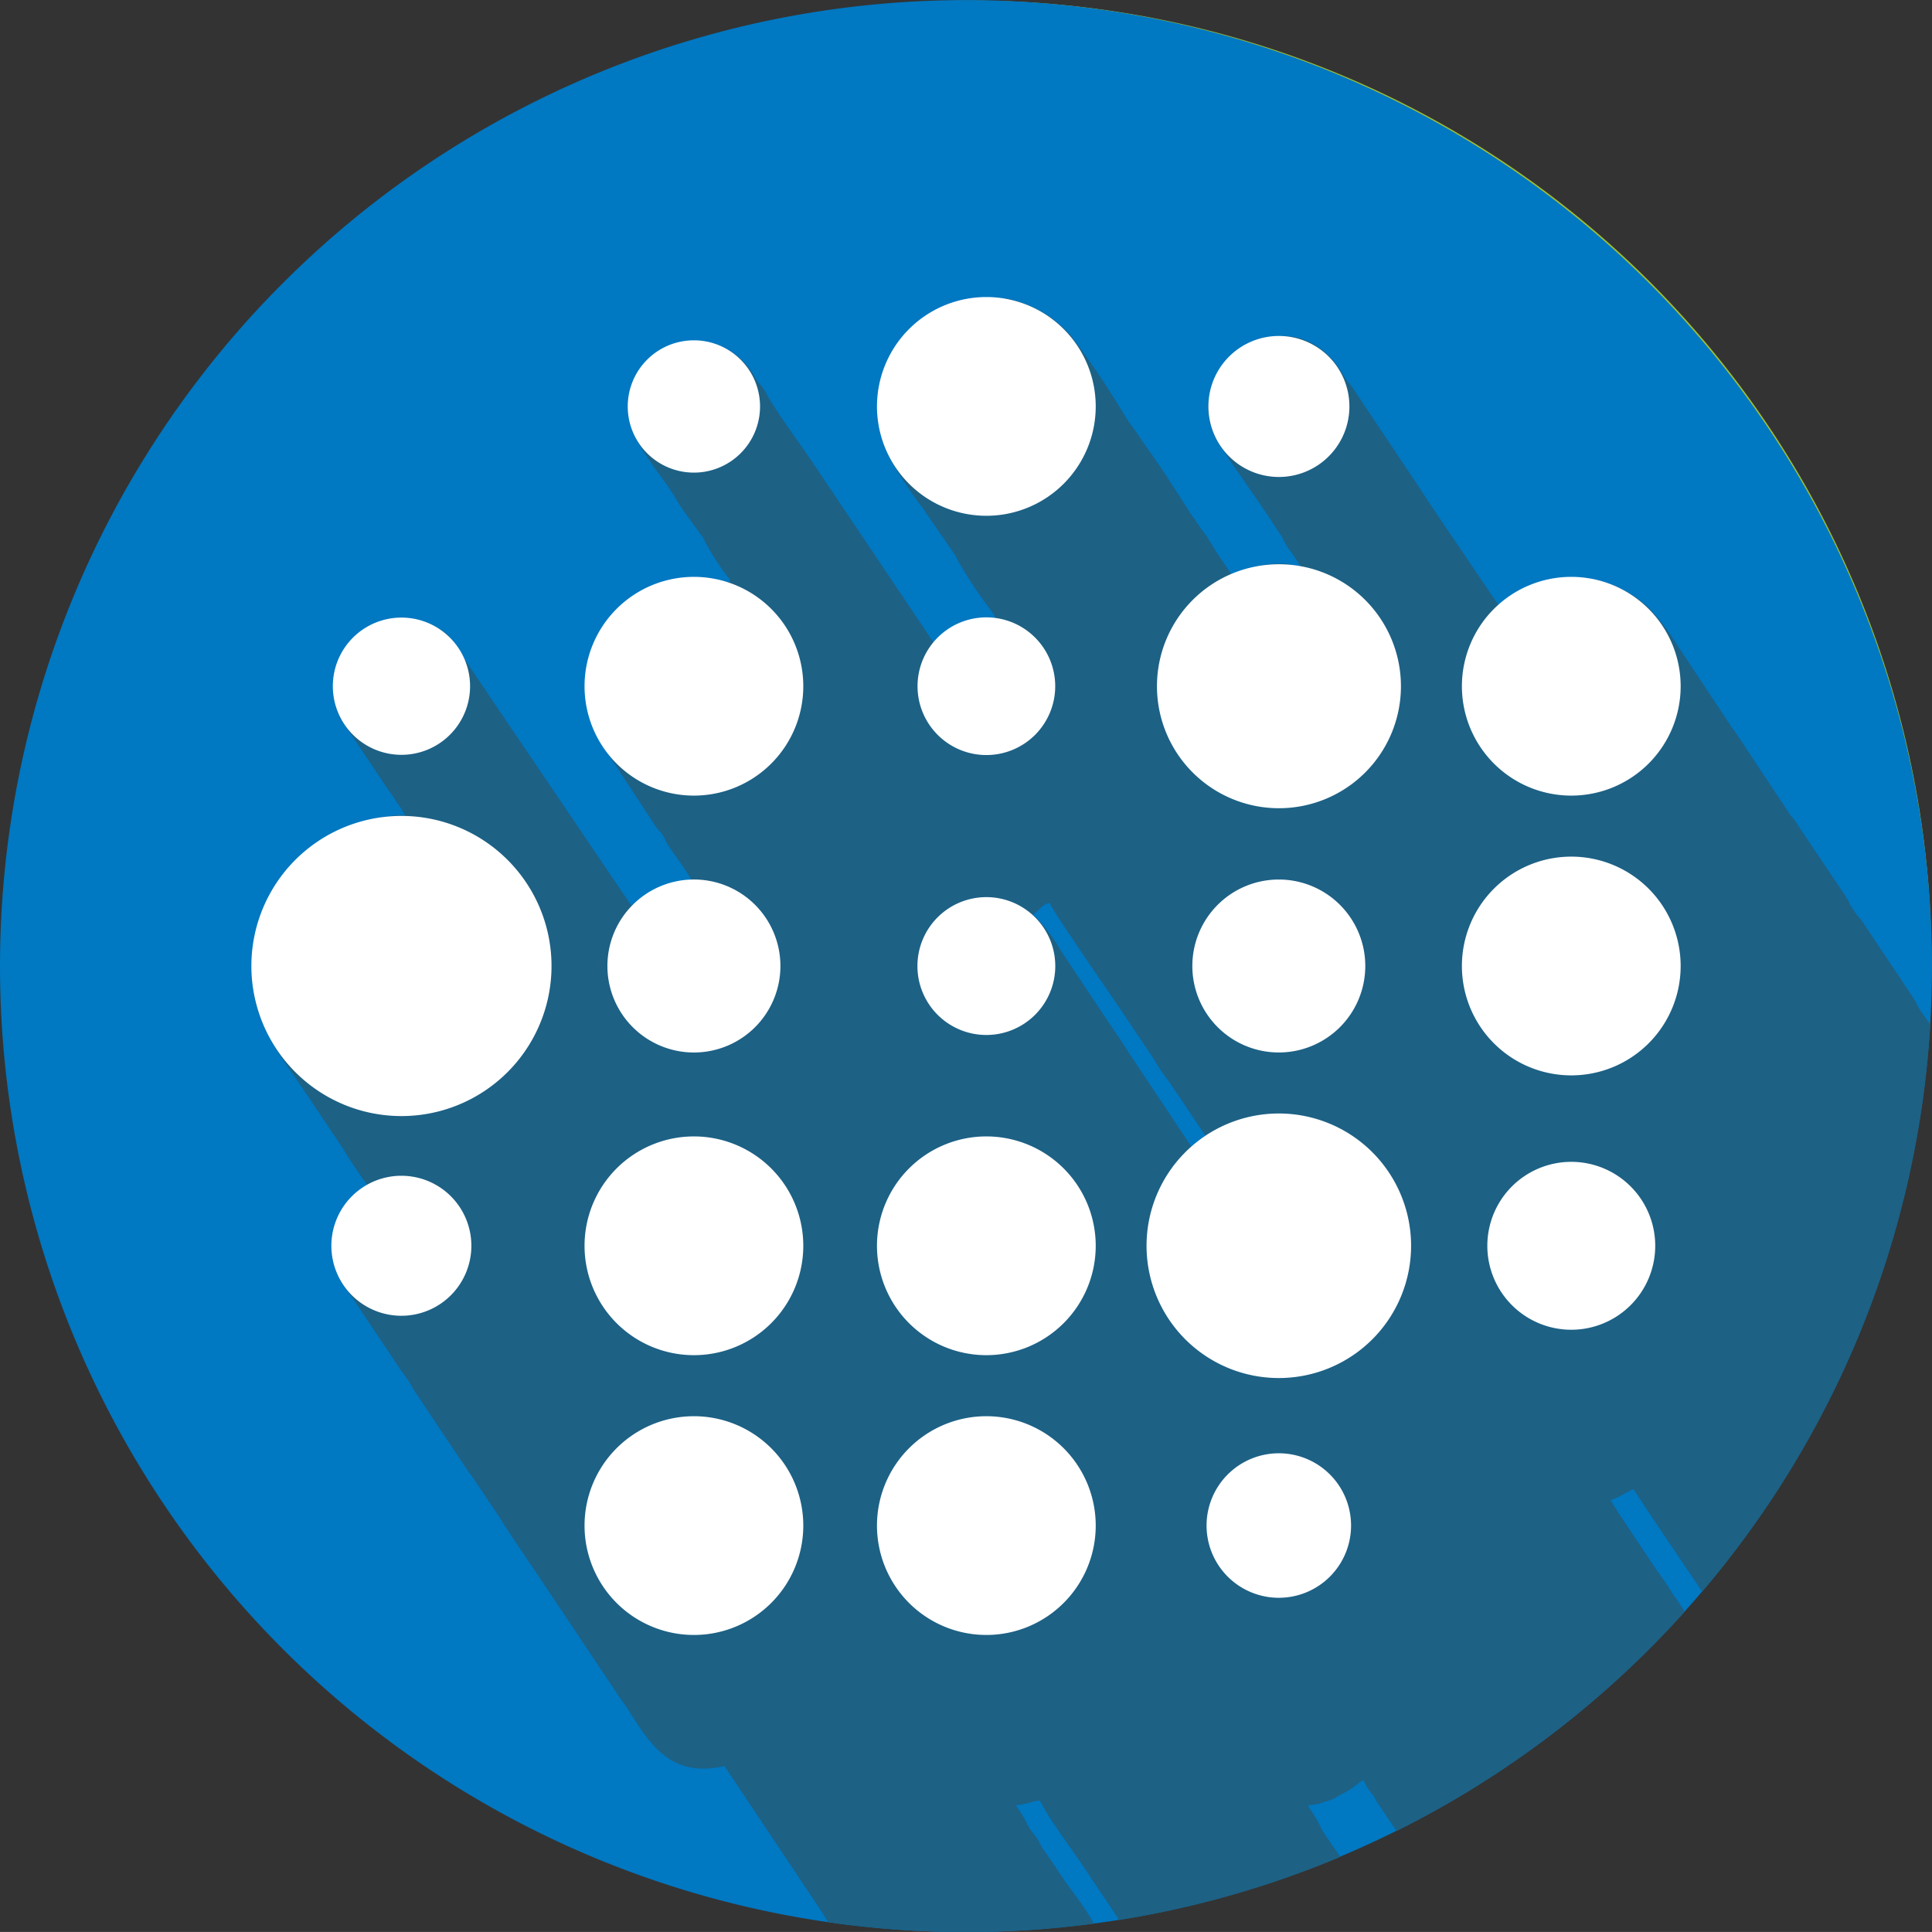 <svg xmlns="http://www.w3.org/2000/svg" width="69.686" height="69.685" viewBox="0 0 69.686 69.685">
  <rect x="0" y="0" width="69.686" height="69.685" fill="#333333" stroke="none"/>
  <g id="Group_457" data-name="Group 457" transform="translate(-175.122 -1080.122)">
    <g id="Group_456" data-name="Group 456" transform="translate(-549)">
      <path id="Path_891" data-name="Path 891" d="M85.9,130.949A34.655,34.655,0,1,1,51.245,165.6,34.655,34.655,0,0,1,85.9,130.949" transform="translate(673.233 949.193)" fill="#a1bd33" fill-rule="evenodd"/>
      <path id="Path_897" data-name="Path 897" d="M220.835,295.5a34.842,34.842,0,1,1-34.843,34.842A34.842,34.842,0,0,1,220.835,295.5" transform="translate(538.13 784.626)" fill="#0078c2" fill-rule="evenodd"/>
      <path id="Path_898" data-name="Path 898" d="M214.8,319.386m10.918,12c.249-.18.318-.346.587-.421l.023.033c.2.42,2.194,3.288,2.611,3.914l1.112,1.653a7.115,7.115,0,0,0,.583.868l1.325,1.969c-.15.112-.3.234-.518.379l-2.282-3.425c-.165-.263-.328-.52-.5-.755l-1.94-2.911A5.944,5.944,0,0,0,225.714,331.383Zm32.362,3.977a34.685,34.685,0,0,1-8.229,20.446l-1.621-2.4c-.307-.461-.572-.862-.864-1.3-.149.079-.277.146-.434.233s-.237.106-.385.176c.057.083.116.172.179.278l.109.18,1.3,1.946c.18.271.342.465.509.738.2.327.343.49.53.8l.046.076a34.963,34.963,0,0,1-10.39,7.909l-.218-.321a1.37,1.37,0,0,1-.083-.123l-.358-.528c-.084-.12-.113-.2-.187-.313a2.216,2.216,0,0,1-.336-.521l-.025-.037c-.149.1-.253.2-.419.31s-.3.176-.478.271a1.531,1.531,0,0,1-.531.219,1.552,1.552,0,0,1-.558.108c.006.018.012.039.02.061.135.2.242.368.309.49s.117.221.167.335c.194.3.427.634.67.982a34.589,34.589,0,0,1-7.988,2.276c-.036-.057-.071-.114-.105-.172l-.919-1.366c-.309-.517-1.468-2.043-1.75-2.635l-.091-.135c-.328.035-.5.15-.856.163a6.032,6.032,0,0,1,.5.854c.086.107.168.209.236.3a3.018,3.018,0,0,1,.209.373l.511.738c.435.7.978,1.3,1.364,2.011a35.083,35.083,0,0,1-9.586-.051c-.072-.107-.126-.207-.181-.3l-3.563-5.334c-1.952.455-2.7-.816-3.5-2.077-.128-.2-.276-.371-.408-.591l-3.035-4.538c-.161-.221-.226-.338-.369-.546-.291-.422-.569-.854-.848-1.286l-.878-1.313c-.07-.1-.14-.2-.212-.292l-1.9-2.842a3.588,3.588,0,0,1-.216-.368q-.159-.23-.327-.456l-1.9-2.842a2.453,2.453,0,0,1,.749-3.746c-.275-.4-.609-.86-.908-1.364L199.4,337.7c-.644-.965-1.755-2.329-1.83-3.829v-1.026a4.33,4.33,0,0,1,.367-1.6,5.349,5.349,0,0,1,2.817-2.925,6.089,6.089,0,0,1,2.308-.521c-.125-.236-.238-.368-.39-.609s-.253-.334-.407-.592l-1.536-2.292a2.514,2.514,0,0,1,3.9-2.988l6.584,9.729c.324-.087.241-.157.486-.347a2.349,2.349,0,0,1,.482-.267,3.609,3.609,0,0,1,1.2-.3l-.017-.059-.287-.438-.493-.7c-.1-.147-.124-.247-.2-.378-.117-.187-.166-.183-.294-.372l-1.978-3.015a3.944,3.944,0,0,1,.229-4.324,3.84,3.84,0,0,1,2.244-1.5,3.256,3.256,0,0,1,1.136-.119c.457.015.686.138,1.079.17a.907.907,0,0,0-.036-.112,8.844,8.844,0,0,1-.956-1.5c-.392-.542-.786-1.069-.949-1.353-.708-1.236-2.135-2.432-1.631-4.017a2.416,2.416,0,0,1,4.43-.447c.192.324.27.311.446.636.384.709,1.269,1.885,1.737,2.59l4.281,6.372a6.485,6.485,0,0,1,.974-.69,2.238,2.238,0,0,1,1.273-.142.84.84,0,0,0-.053-.145l-.143-.207a15.806,15.806,0,0,1-1.19-1.806c-.024-.046-.046-.094-.069-.14l-1.185-1.72a15.919,15.919,0,0,1-1.191-1.806,4.013,4.013,0,0,1,2.92-5.746h1.27l.119.021a4.172,4.172,0,0,1,2.244,1.335,31.673,31.673,0,0,1,1.942,2.885c.135.224.343.483.512.737l.272.4c.388.525.888,1.289,1.277,1.907.135.2.221.362.383.584.194.266.284.437.484.681l.426.683.5.738a4.123,4.123,0,0,1,1.8-.405c.377.009.288.078.668.087l-.031-.058c-.107-.159-.178-.282-.319-.472a2.916,2.916,0,0,1-.32-.544c-.17-.25-.34-.5-.5-.754l-1.222-1.774c-.164-.226-.23-.358-.4-.594-2.074-2.806,2.445-6.015,4.348-2.685.163.286.235.272.418.581l2.4,3.589c.16.264.23.346.379.582l.007.012.06.089,2.335,3.445a4.008,4.008,0,0,1,5.408.083,8.619,8.619,0,0,1,1.078,1.418l1.968,2.965c.188.257.364.522.476.7l1.606,2.419a1.17,1.17,0,0,1,.224.294L255,330.694a3.028,3.028,0,0,1,.21.376l.138.209.1.146a1.627,1.627,0,0,1,.263.341l.97,1.453.32.467c.03.046.058.094.086.141l.357.535a4.661,4.661,0,0,1,.239.426Z" transform="translate(535.667 781.721)" fill="#1d6185" fill-rule="evenodd"/>
      <path id="Path_899" data-name="Path 899" d="M217.14,311.087a2.386,2.386,0,1,1-2.386,2.386,2.386,2.386,0,0,1,2.386-2.386" transform="translate(532.01 781.31)" fill="#fff" fill-rule="evenodd"/>
      <path id="Path_900" data-name="Path 900" d="M230.119,309.106a3.945,3.945,0,1,1-3.946,3.946,3.946,3.946,0,0,1,3.946-3.946" transform="translate(529.581 781.73)" fill="#fff" fill-rule="evenodd"/>
      <path id="Path_901" data-name="Path 901" d="M243.9,310.888a2.543,2.543,0,1,1-2.543,2.543,2.543,2.543,0,0,1,2.543-2.543" transform="translate(526.351 781.352)" fill="#fff" fill-rule="evenodd"/>
      <path id="Path_902" data-name="Path 902" d="M203.716,323.793a2.475,2.475,0,1,1-2.475,2.475,2.474,2.474,0,0,1,2.475-2.475" transform="translate(534.886 778.605)" fill="#fff" fill-rule="evenodd"/>
      <path id="Path_903" data-name="Path 903" d="M216.719,321.926a3.945,3.945,0,1,1-3.945,3.945,3.945,3.945,0,0,1,3.945-3.945" transform="translate(532.432 779.003)" fill="#fff" fill-rule="evenodd"/>
      <path id="Path_904" data-name="Path 904" d="M230.514,323.783a2.483,2.483,0,1,1-2.483,2.483,2.483,2.483,0,0,1,2.483-2.483" transform="translate(529.186 778.607)" fill="#fff" fill-rule="evenodd"/>
      <path id="Path_905" data-name="Path 905" d="M243.4,321.349a4.4,4.4,0,1,1-4.4,4.4,4.4,4.4,0,0,1,4.4-4.4" transform="translate(526.853 779.125)" fill="#fff" fill-rule="evenodd"/>
      <path id="Path_906" data-name="Path 906" d="M256.918,321.926a3.945,3.945,0,1,1-3.945,3.945,3.945,3.945,0,0,1,3.945-3.945" transform="translate(523.879 779.003)" fill="#fff" fill-rule="evenodd"/>
      <path id="Path_907" data-name="Path 907" d="M202.922,332.88a5.413,5.413,0,1,1-5.413,5.412,5.412,5.412,0,0,1,5.413-5.412" transform="translate(535.68 776.672)" fill="#fff" fill-rule="evenodd"/>
      <path id="Path_908" data-name="Path 908" d="M216.942,335.792a3.12,3.12,0,1,1-3.12,3.12,3.12,3.12,0,0,1,3.12-3.12" transform="translate(532.209 776.053)" fill="#fff" fill-rule="evenodd"/>
      <path id="Path_909" data-name="Path 909" d="M230.513,336.6a2.486,2.486,0,1,1-2.487,2.486,2.486,2.486,0,0,1,2.487-2.486" transform="translate(529.187 775.881)" fill="#fff" fill-rule="evenodd"/>
      <path id="Path_910" data-name="Path 910" d="M243.741,335.794a3.119,3.119,0,1,1-3.119,3.118,3.118,3.118,0,0,1,3.119-3.118" transform="translate(526.507 776.052)" fill="#fff" fill-rule="evenodd"/>
      <path id="Path_911" data-name="Path 911" d="M256.918,334.744a3.945,3.945,0,1,1-3.945,3.945,3.945,3.945,0,0,1,3.945-3.945" transform="translate(523.879 776.276)" fill="#fff" fill-rule="evenodd"/>
      <path id="Path_912" data-name="Path 912" d="M203.7,349.367a2.525,2.525,0,1,1-2.525,2.525,2.526,2.526,0,0,1,2.525-2.525" transform="translate(534.899 773.164)" fill="#fff" fill-rule="evenodd"/>
      <path id="Path_913" data-name="Path 913" d="M216.719,347.564a3.945,3.945,0,1,1-3.945,3.945,3.945,3.945,0,0,1,3.945-3.945" transform="translate(532.432 773.548)" fill="#fff" fill-rule="evenodd"/>
      <path id="Path_914" data-name="Path 914" d="M230.119,347.564a3.945,3.945,0,1,1-3.946,3.945,3.945,3.945,0,0,1,3.946-3.945" transform="translate(529.581 773.548)" fill="#fff" fill-rule="evenodd"/>
      <path id="Path_915" data-name="Path 915" d="M243.295,346.514a4.771,4.771,0,1,1-4.771,4.771,4.772,4.772,0,0,1,4.771-4.771" transform="translate(526.953 773.771)" fill="#fff" fill-rule="evenodd"/>
      <path id="Path_916" data-name="Path 916" d="M257.166,348.729a3.028,3.028,0,1,1-3.028,3.028,3.028,3.028,0,0,1,3.028-3.028" transform="translate(523.631 773.3)" fill="#fff" fill-rule="evenodd"/>
      <path id="Path_917" data-name="Path 917" d="M216.719,360.383a3.945,3.945,0,1,1-3.945,3.945,3.945,3.945,0,0,1,3.945-3.945" transform="translate(532.432 770.821)" fill="#fff" fill-rule="evenodd"/>
      <path id="Path_918" data-name="Path 918" d="M230.119,360.383a3.945,3.945,0,1,1-3.946,3.945,3.945,3.945,0,0,1,3.946-3.945" transform="translate(529.581 770.821)" fill="#fff" fill-rule="evenodd"/>
      <path id="Path_919" data-name="Path 919" d="M243.88,362.083a2.606,2.606,0,1,1-2.606,2.607,2.607,2.607,0,0,1,2.606-2.607" transform="translate(526.368 770.458)" fill="#fff" fill-rule="evenodd"/>
    </g>
  </g>
</svg>
